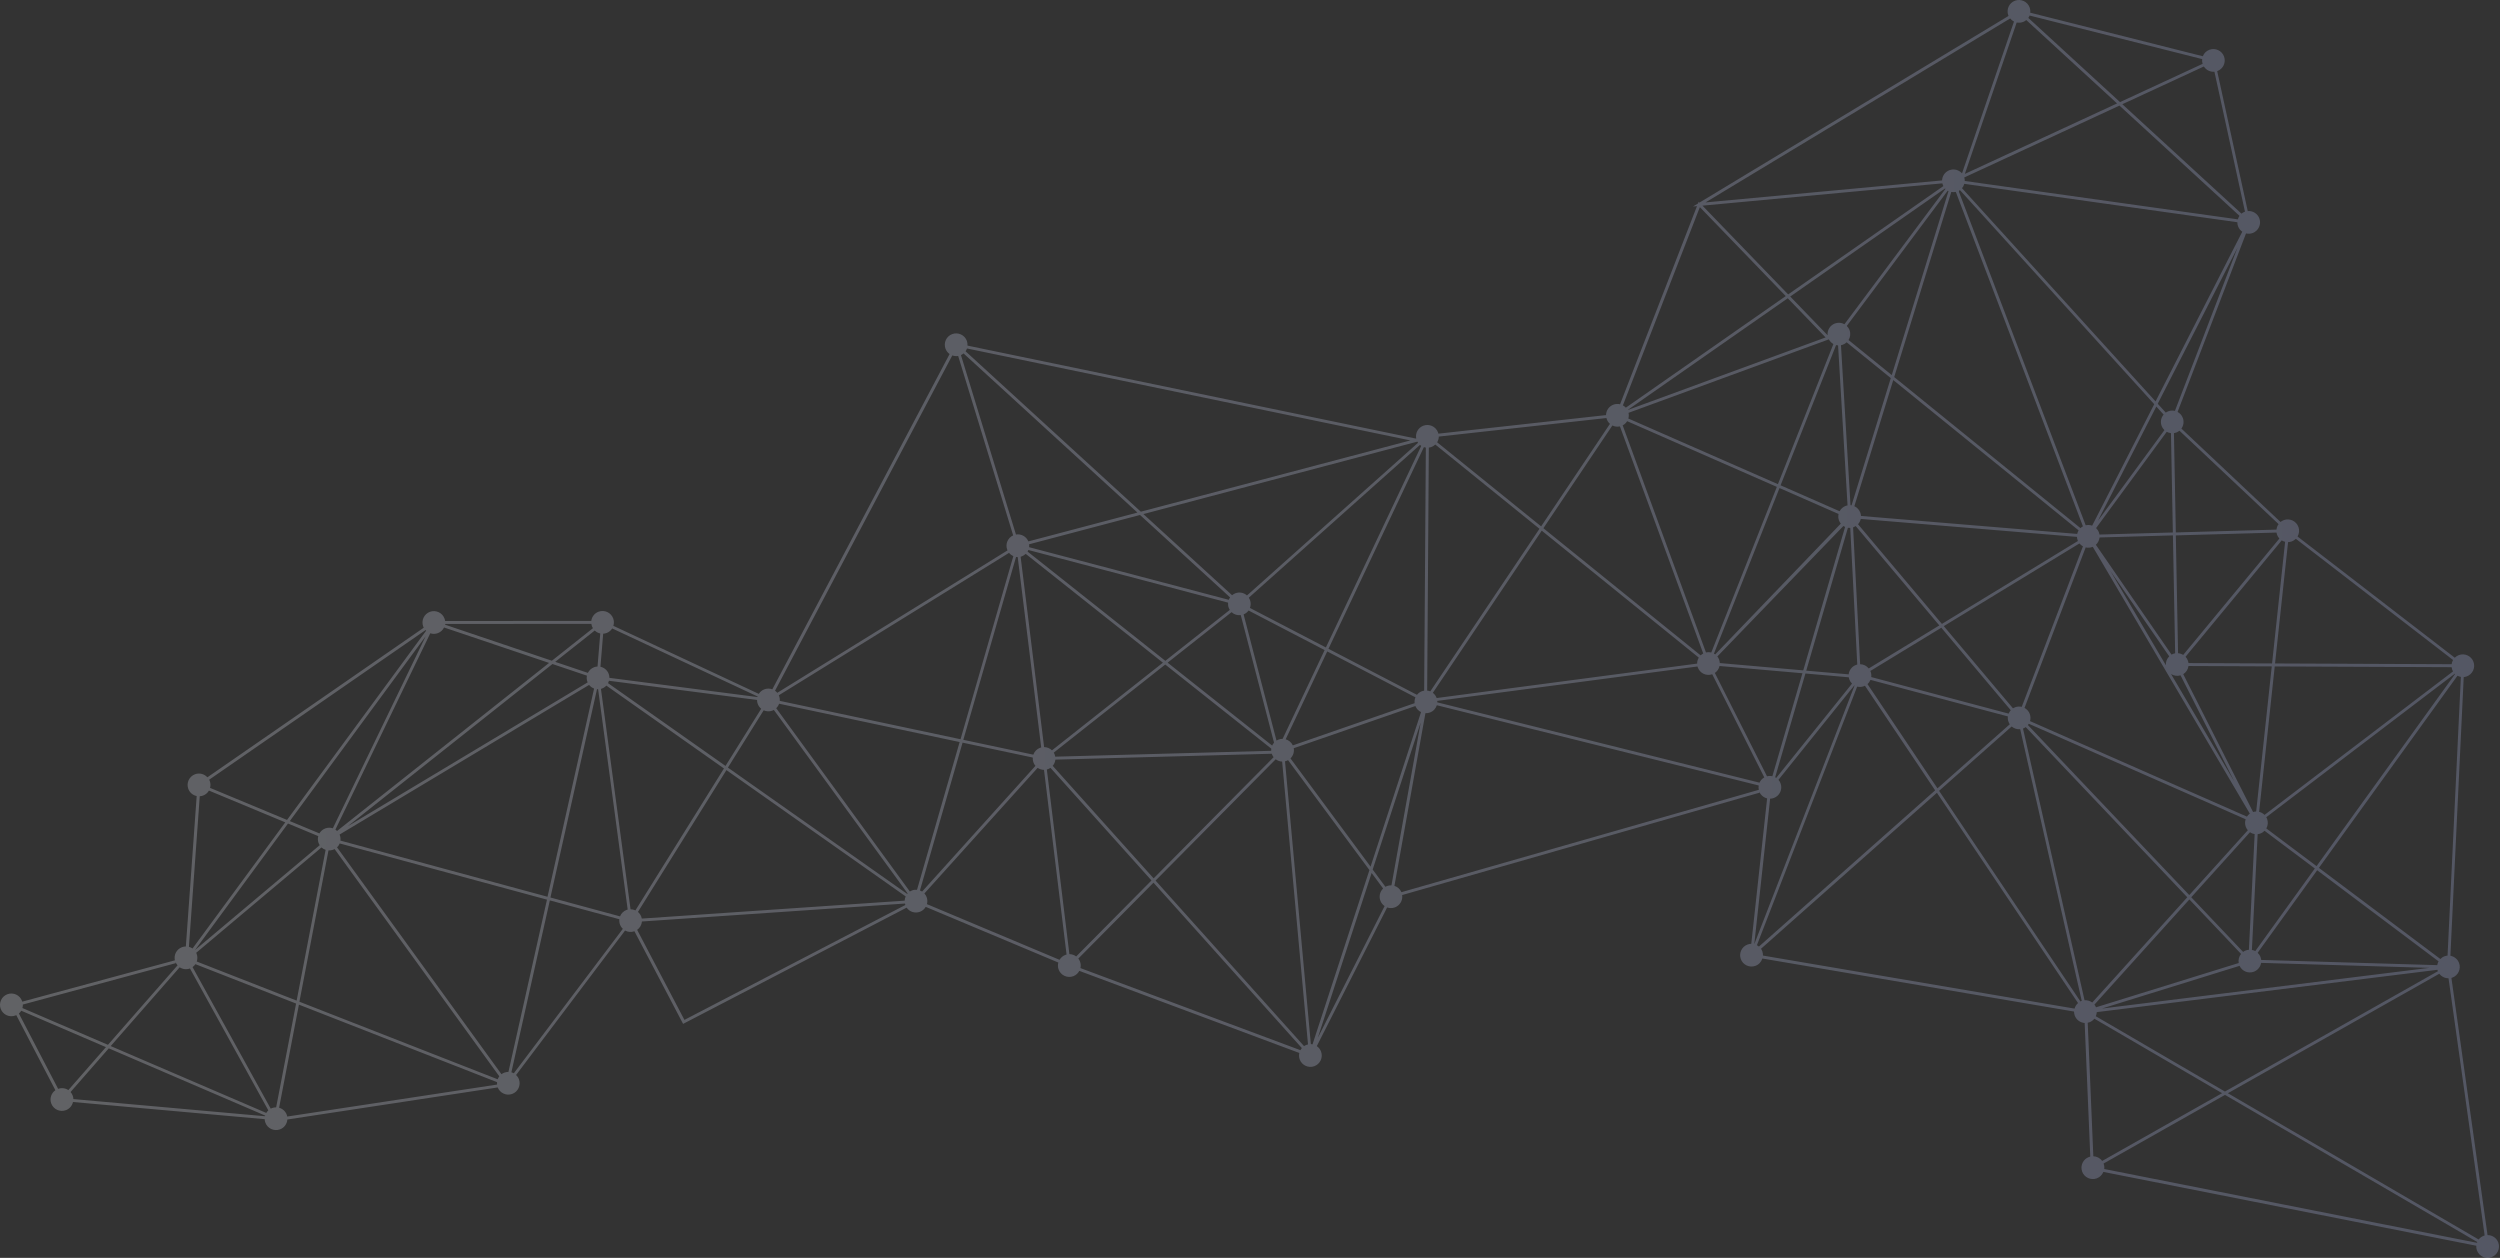 <svg width="1908" height="960" viewBox="0 0 1908 960" fill="none" xmlns="http://www.w3.org/2000/svg">
<rect x="0" y="0" width="1908" height="960" fill="#333333" stroke="none"/>
<path opacity="0.25" d="M1906.71 948.311C1905.41 944.769 1902.05 942.594 1898.49 942.642L1870.92 746.331C1871.14 746.267 1871.39 746.203 1871.61 746.124C1876.1 744.472 1878.4 739.503 1876.77 734.993C1875.67 731.992 1873.08 729.974 1870.14 729.45L1880.31 516.736C1881.07 516.673 1881.83 516.513 1882.6 516.244C1887.09 514.592 1889.4 509.622 1887.75 505.113C1886.11 500.619 1881.14 498.317 1876.63 499.952C1875.4 500.397 1874.36 501.096 1873.48 501.969L1753.48 409.457C1754.73 407.298 1755.05 404.63 1754.12 402.106C1752.48 397.612 1747.51 395.31 1743 396.945C1742.06 397.294 1741.22 397.787 1740.49 398.374L1664.83 327.093C1666.47 324.838 1666.98 321.837 1665.95 319.026C1665.19 316.963 1663.73 315.359 1661.93 314.39L1714.17 178.133C1715.78 178.529 1717.53 178.466 1719.19 177.847C1723.69 176.196 1725.99 171.225 1724.35 166.716C1722.97 162.968 1719.27 160.745 1715.48 161.079L1692.16 54.277C1692.16 54.277 1692.21 54.277 1692.23 54.261C1696.72 52.609 1699.03 47.639 1697.39 43.13C1695.74 38.636 1690.77 36.333 1686.26 37.969C1683.84 38.858 1682.06 40.7 1681.19 42.923L1549.46 9.688C1549.63 8.371 1549.48 7.005 1549.01 5.687C1547.36 1.193 1542.39 -1.109 1537.88 0.526C1533.38 2.178 1531.08 7.148 1532.71 11.658C1532.78 11.832 1532.86 11.991 1532.93 12.15L1297.01 154.632L1296.42 154.012L1295.93 155.283L1292.09 157.601L1295.14 157.315L1236.43 308.546C1234.81 308.15 1233.06 308.214 1231.38 308.833C1227.92 310.103 1225.78 313.343 1225.71 316.804L1097.78 330.968C1097.71 330.651 1097.61 330.349 1097.5 330.031C1095.85 325.537 1090.88 323.235 1086.37 324.871C1082.27 326.379 1080 330.634 1080.87 334.779L738.378 263.768C738.474 262.577 738.315 261.339 737.886 260.132C736.235 255.638 731.265 253.336 726.755 254.971C722.244 256.607 719.958 261.593 721.594 266.102C722.229 267.817 723.341 269.215 724.738 270.199L589.443 526.089C587.569 525.39 585.457 525.327 583.424 526.073C581.567 526.756 580.09 528.01 579.105 529.566L468.105 477.626C468.677 475.848 468.678 473.894 467.994 472.005C466.343 467.511 461.373 465.208 456.863 466.844C453.719 467.987 451.654 470.766 451.257 473.879L339.702 473.959C339.622 473.338 339.48 472.704 339.258 472.1C337.606 467.606 332.635 465.305 328.126 466.939C323.631 468.591 321.329 473.561 322.965 478.071C323.092 478.42 323.234 478.737 323.409 479.055L158.276 593.241C155.973 590.7 152.273 589.652 148.859 590.907C144.365 592.558 142.062 597.528 143.698 602.038C144.777 604.959 147.255 606.96 150.113 607.532L141.84 722.353C140.872 722.353 139.887 722.527 138.934 722.877C134.79 724.401 132.519 728.736 133.471 732.928L16.978 764.464C16.93 764.29 16.883 764.115 16.819 763.94C15.167 759.446 10.197 757.143 5.687 758.779C1.193 760.431 -1.109 765.401 0.526 769.911C2.178 774.404 7.148 776.706 11.658 775.072C11.928 774.975 12.182 774.865 12.42 774.738L42.274 832.061C39.114 834.252 37.701 838.364 39.098 842.144C40.75 846.638 45.72 848.94 50.23 847.305C53.104 846.257 55.089 843.827 55.709 841.048L201.993 854.148C202.025 855.021 202.199 855.911 202.516 856.785C204.168 861.278 209.138 863.58 213.648 861.946C216.967 860.738 219.079 857.705 219.301 854.402L243.82 850.671L379.861 829.933C381.593 834.283 386.467 836.507 390.898 834.887C395.392 833.236 397.694 828.266 396.059 823.756C395.583 822.454 394.82 821.343 393.867 820.437L477.061 710.19C479.174 711.349 481.762 711.618 484.191 710.73C484.191 710.73 484.191 710.73 484.208 710.73L521.334 781.423L691.93 692.707C694.122 695.867 698.234 697.28 702.014 695.899C703.984 695.168 705.539 693.803 706.524 692.12L807.725 734.611C807.266 736.295 807.297 738.137 807.932 739.9C809.584 744.393 814.554 746.695 819.064 745.06C821.16 744.298 822.764 742.789 823.732 740.963L991.645 803.621C991.28 805.21 991.347 806.924 991.943 808.56C993.597 813.054 998.569 815.356 1003.08 813.721C1007.57 812.07 1009.88 807.099 1008.24 802.59C1007.59 800.827 1006.42 799.398 1004.98 798.413L1058.66 692.564C1060.5 693.215 1062.56 693.247 1064.53 692.532C1068.47 691.087 1070.72 687.086 1070.12 683.1L1342.87 604.976L1342.58 603.896C1343.6 606.722 1345.95 608.676 1348.67 609.342L1336.57 720.32C1335.63 720.337 1334.69 720.495 1333.76 720.845C1329.27 722.496 1326.96 727.466 1328.59 731.976C1330.25 736.469 1335.22 738.772 1339.73 737.136C1342.38 736.168 1344.26 734.04 1345.02 731.531L1582.91 772.023C1582.91 773.039 1583.07 774.071 1583.44 775.072C1584.66 778.405 1587.71 780.518 1591.02 780.74L1595.31 882.731C1594.97 882.81 1594.61 882.906 1594.26 883.033C1589.77 884.684 1587.47 889.654 1589.1 894.164C1590.74 898.673 1595.73 900.96 1600.24 899.324C1602.63 898.451 1604.41 896.609 1605.28 894.402L1889.9 950.756C1889.82 951.931 1889.98 953.138 1890.4 954.313C1892.06 958.807 1897.03 961.109 1901.54 959.474C1906.03 957.823 1908.34 952.852 1906.7 948.343L1906.71 948.311ZM1896.28 942.943C1896.06 943.007 1895.82 943.071 1895.6 943.15C1894.01 943.738 1892.69 944.738 1891.72 945.993L1700.31 834.348L1861.69 743.155C1863.35 745.361 1865.97 746.648 1868.71 746.616L1896.28 942.928V942.943ZM1599.5 775.579C1599.94 774.595 1600.21 773.547 1600.25 772.451L1860.23 740.154C1860.3 740.423 1860.39 740.693 1860.49 740.963C1860.52 741.058 1860.57 741.138 1860.6 741.233L1698.07 833.061L1599.5 775.579ZM1340.88 721.352L1417.39 524.025C1419.02 524.421 1420.76 524.358 1422.44 523.738C1422.75 523.628 1423.03 523.501 1423.32 523.358L1476.9 603.197L1342.41 722.417C1341.93 722.003 1341.41 721.654 1340.87 721.352H1340.88ZM84.498 798.35L137.14 738.216C139.363 739.708 142.237 740.154 144.937 739.153C144.937 739.153 144.969 739.153 144.984 739.137L204.787 847.432C204.168 848.003 203.644 848.654 203.215 849.385L84.498 798.365V798.35ZM419.069 505.938L257.27 634.177C256.873 633.796 256.444 633.447 255.968 633.145L328.396 483.311C330.19 483.915 332.191 483.93 334.112 483.232C336.304 482.421 337.955 480.834 338.908 478.896L419.052 505.938H419.069ZM1543.86 16.818C1544.83 16.469 1545.71 15.945 1546.46 15.31L1615.74 78.937L1499.58 132.719L1539.15 17.152C1540.67 17.469 1542.29 17.374 1543.86 16.802V16.818ZM1590.93 763.416L1543.95 556.053C1544.72 555.767 1545.42 555.385 1546.05 554.909L1669.33 684.8L1596.8 765.131C1595.14 763.876 1593.04 763.242 1590.92 763.4L1590.93 763.416ZM1058.58 676.224C1058.15 676.383 1057.73 676.573 1057.36 676.796L1047.62 663.648L1084.29 551.336L1061.97 675.7C1060.85 675.653 1059.69 675.812 1058.58 676.224ZM1000.44 796.873L980.722 581.03C981.087 580.95 981.453 580.855 981.818 580.713C982.241 580.554 982.655 580.363 983.039 580.141L1045.15 664.045L1001.73 797.016C1001.32 796.937 1000.89 796.888 1000.45 796.873H1000.44ZM816.158 728.212L798.944 587.271C799.23 587.191 799.5 587.112 799.786 587.017C800.485 586.762 801.12 586.413 801.708 586.016L878.804 671.969L821.35 729.975C819.873 728.848 818.047 728.212 816.158 728.197V728.212ZM555.539 585.857L582.837 542.111C584.838 543.032 587.188 543.191 589.426 542.365C589.84 542.206 590.221 542.031 590.602 541.824L692.693 681.862C692.581 681.989 692.471 682.116 692.359 682.243L555.555 585.842L555.539 585.857ZM481.222 693.93L466.375 583.3L458.641 525.739C458.879 525.676 459.133 525.596 459.372 525.517C460.722 525.025 461.865 524.231 462.77 523.246L552.523 586.493L484.954 694.803C483.794 694.247 482.524 693.961 481.222 693.961V693.93ZM379.814 823.708L228.512 764.512L250.696 649.04C251.855 649.104 253.046 648.96 254.206 648.531C254.602 648.389 254.984 648.198 255.364 648.007L381.068 821.453C380.545 822.136 380.116 822.899 379.814 823.708ZM207.678 845.653C207.312 845.796 206.947 845.955 206.613 846.13L146.953 738.089C147.827 737.47 148.557 736.707 149.145 735.85L225.972 765.909L210.759 845.129C209.742 845.129 208.694 845.272 207.693 845.653H207.678ZM248.505 648.611L226.399 763.67L150.145 733.833C150.78 732.007 150.812 729.975 150.098 728.022C149.986 727.736 149.876 727.45 149.732 727.18L245.36 646.769C246.265 647.595 247.345 648.23 248.505 648.611ZM259.366 637.4C259.303 637.242 259.239 637.083 259.16 636.924L325.362 597.227L449.59 522.722C450.591 523.992 451.924 524.945 453.417 525.486L417.877 684.402L259.795 641.545C259.986 640.179 259.859 638.766 259.35 637.385L259.366 637.4ZM464.056 521.388C464.358 520.817 464.596 520.198 464.771 519.562L577.771 534.218C577.771 535.203 577.93 536.219 578.295 537.204C578.851 538.713 579.788 539.967 580.947 540.92L553.713 584.555L464.056 521.388ZM1084.69 340.305L1011.91 494.141L953.946 463.986C954.661 462.097 954.74 459.952 953.994 457.904C953.756 457.27 953.454 456.682 953.105 456.142L1083.7 339.574C1084.01 339.844 1084.35 340.083 1084.69 340.305ZM1087.16 491.584L1086.93 527.089C1086.37 527.168 1085.81 527.312 1085.25 527.518C1083.69 528.09 1082.4 529.074 1081.43 530.297L1013.9 495.172L1086.71 341.258C1087.2 341.416 1087.69 341.528 1088.2 341.607L1087.18 491.584H1087.16ZM1708.07 172.686C1708.73 174.448 1709.87 175.862 1711.31 176.847L1645.13 306.371L1497.4 143.628C1498.22 142.659 1498.81 141.531 1499.15 140.309L1707.55 169.606C1707.55 170.622 1707.7 171.669 1708.07 172.686ZM1737.83 408.076C1738.25 409.203 1738.86 410.188 1739.63 411.014L1666.22 499.841C1665.04 499.095 1663.69 498.65 1662.29 498.539L1660.58 408.616L1737.42 406.456C1737.5 406.997 1737.64 407.552 1737.85 408.092L1737.83 408.076ZM1714.07 725.354C1713.3 725.64 1712.6 726.037 1711.95 726.498L1672.36 684.783L1717.16 635.162C1718.24 635.892 1719.46 636.384 1720.75 636.591L1716.36 724.877C1715.6 724.942 1714.82 725.1 1714.06 725.37L1714.07 725.354ZM1419.64 506.923L1414.27 402.471C1414.38 402.439 1414.49 402.407 1414.61 402.36C1415.2 402.138 1415.78 401.851 1416.3 401.519L1480.09 477.324L1426.22 510.162C1424.63 508.161 1422.19 506.971 1419.64 506.923ZM696.059 679.575C695.455 679.798 694.9 680.083 694.392 680.4L592.397 540.491C593.397 539.539 594.159 538.363 594.603 537.077L732.392 566.326L699.871 679.098C698.616 678.971 697.314 679.115 696.059 679.575ZM775.458 425.051C775.871 425.114 776.284 425.146 776.713 425.146L787.32 511.115L794.64 570.455C794.371 570.518 794.084 570.613 793.815 570.709C791.29 571.63 789.448 573.615 788.623 575.965L735.202 564.627L775.458 425.035V425.051ZM1010.95 496.141L978.905 563.897C977.895 563.897 976.857 564.039 975.847 564.421C975.27 564.627 974.732 564.897 974.222 565.214L949.118 468.908C950.691 468.274 951.977 467.226 952.898 465.939L1010.95 496.141ZM946.959 469.464L972.337 566.803C971.751 567.469 971.27 568.232 970.905 569.026L891.126 505.748L939.924 467.194C941.783 468.94 944.355 469.798 946.959 469.464ZM970.241 571.344C970.164 571.884 970.126 572.456 970.164 573.012L805.36 577.489C805.28 576.933 805.138 576.393 804.931 575.854C804.74 575.33 804.502 574.853 804.232 574.392L889.315 507.177L970.222 571.344H970.241ZM802.851 572.646C801.247 571.089 799.103 570.201 796.864 570.185L789.401 509.702L778.936 424.876C779.205 424.812 779.492 424.717 779.761 424.622C780.936 424.193 781.969 423.527 782.81 422.701L887.537 505.764L802.866 572.662L802.851 572.646ZM986.674 568.883C985.578 566.548 983.559 564.897 981.212 564.23L1012.94 497.173L1080.28 532.202C1079.69 533.584 1079.45 535.124 1079.64 536.664L986.674 568.883ZM1656.88 330.586L1658.32 406.393L1602.31 407.965C1602.24 407.425 1602.09 406.87 1601.89 406.329C1601.41 405.044 1600.67 403.932 1599.73 403.043L1653.64 329.555C1654.64 330.095 1655.74 330.444 1656.86 330.571L1656.88 330.586ZM1658.64 498.983C1658.18 499.158 1657.74 499.365 1657.32 499.602L1599.55 415.762C1601.16 414.317 1602.16 412.332 1602.38 410.188L1658.37 408.616L1660.08 498.586C1659.61 498.681 1659.12 498.793 1658.64 498.968V498.983ZM1655.54 500.952C1653.76 502.715 1652.79 505.192 1652.99 507.732L1610.59 435.689L1655.56 500.936L1655.54 500.952ZM1412.3 385.576L1405.03 263.467C1405.49 263.371 1405.93 263.26 1406.39 263.101C1407.54 262.672 1408.55 262.037 1409.38 261.244L1443.06 288.555L1413.11 385.671C1412.84 385.623 1412.57 385.591 1412.3 385.576ZM1419.78 391.229C1418.95 388.958 1417.27 387.259 1415.24 386.322L1444.93 290.063L1586.41 404.773C1585.9 405.615 1585.51 406.536 1585.31 407.489L1420.3 393.785C1420.25 392.928 1420.1 392.054 1419.78 391.197V391.229ZM1587.8 403.058L1445.65 287.777L1489.22 146.502C1490.33 146.708 1491.51 146.708 1492.67 146.455L1589.7 401.709C1588.99 402.074 1588.36 402.535 1587.82 403.058H1587.8ZM1486.5 145.502C1486.69 145.612 1486.91 145.724 1487.11 145.819L1443.79 286.269L1410.81 259.513C1412.15 257.321 1412.52 254.574 1411.57 251.986C1411.11 250.715 1410.37 249.636 1409.45 248.762L1431.01 219.895L1486.52 145.502H1486.5ZM1402.82 263.609L1410.05 385.703C1409.59 385.798 1409.13 385.91 1408.68 386.068C1406.59 386.846 1404.96 388.338 1403.99 390.181L1358.93 370.396L1401.3 263.371C1401.79 263.498 1402.3 263.577 1402.82 263.609ZM1403.21 392.277C1402.85 393.865 1402.91 395.564 1403.52 397.199C1403.86 398.104 1404.33 398.93 1404.9 399.644L1309.04 499.444C1308.73 499.222 1308.41 499.015 1308.08 498.841L1358.11 372.476L1403.2 392.277H1403.21ZM1312.04 503.429C1311.7 502.525 1311.24 501.715 1310.67 501.016L1406.88 401.455C1407.3 401.724 1407.72 401.963 1408.17 402.153L1376.24 511.623L1312.55 506.05C1312.51 505.177 1312.33 504.287 1312.02 503.429H1312.04ZM1418.05 400.073C1419.1 398.93 1419.81 397.548 1420.13 396.04L1585.14 409.744C1585.19 410.6 1585.34 411.475 1585.66 412.331C1585.73 412.523 1585.8 412.681 1585.88 412.872L1482.06 476.165L1418.05 400.105V400.073ZM1587.04 414.761C1587.77 415.682 1588.68 416.413 1589.7 416.968L1543 539.474C1541.4 539.094 1539.67 539.157 1538 539.761C1537.4 539.983 1536.83 540.269 1536.3 540.602L1483.5 477.864L1587.02 414.761H1587.04ZM1548.41 552.384L1713.89 625.253C1713.29 627.047 1713.27 629.048 1713.97 630.97C1714.33 631.986 1714.89 632.875 1715.54 633.637L1670.85 683.132L1547.69 553.352C1547.95 553.035 1548.19 552.718 1548.39 552.369L1548.41 552.384ZM1714.87 623.252L1549.31 550.352C1549.82 548.637 1549.8 546.748 1549.14 544.922C1548.37 542.841 1546.9 541.253 1545.1 540.285L1591.79 417.779C1593.39 418.159 1595.12 418.096 1596.79 417.492C1596.94 417.445 1597.06 417.381 1597.21 417.318L1717.06 620.965C1716.19 621.601 1715.44 622.379 1714.87 623.252ZM1656.93 514.386C1659.01 515.752 1661.66 516.196 1664.2 515.418L1705.37 596.702L1656.93 514.386ZM1737.42 404.201L1660.59 406.361L1659.15 330.586C1659.72 330.507 1660.29 330.364 1660.85 330.142C1661.78 329.793 1662.63 329.301 1663.36 328.713L1739.01 399.994C1738.12 401.232 1737.56 402.677 1737.42 404.201ZM1649.74 324.981C1650.21 326.268 1650.96 327.379 1651.89 328.268L1601.11 397.501L1645.7 310.262L1651.27 316.407C1649.32 318.709 1648.62 321.964 1649.74 324.998V324.981ZM1596.73 401.185C1595.19 400.629 1593.48 400.518 1591.8 400.915L1495 146.231L1495.27 145.454C1495.46 145.343 1495.64 145.216 1495.83 145.105L1644.11 308.483L1596.74 401.185H1596.73ZM1395.77 258.989C1396.58 260.529 1397.8 261.751 1399.25 262.561L1356.91 369.522L1242.74 319.408C1243.15 318.026 1243.21 316.534 1242.88 315.073L1395.77 259.004V258.989ZM1241.84 321.441L1356.09 371.586L1306.04 498.015C1304.75 497.681 1303.36 497.666 1302 497.967L1238.43 324.632C1239.88 323.886 1241.05 322.758 1241.84 321.425V321.441ZM937.764 463.875C937.971 464.447 938.241 464.986 938.559 465.495L889.379 504.351L784.255 420.97C784.478 420.589 784.684 420.192 784.843 419.763L937.288 459.937C937.145 461.224 937.288 462.573 937.764 463.875ZM773.377 424.432L733.075 564.183L595.127 534.901C595.223 533.694 595.08 532.441 594.635 531.217C594.556 531.012 594.476 530.82 594.381 530.63L770.106 421.938C770.995 423.018 772.107 423.859 773.377 424.415V424.432ZM702.109 679.591L734.631 566.786L788.209 578.156C788.114 579.363 788.257 580.618 788.702 581.84C789.067 582.841 789.606 583.729 790.257 584.492L703.777 680.432C703.253 680.099 702.681 679.813 702.093 679.591H702.109ZM803.422 584.508C804.565 583.173 805.28 581.506 805.471 579.743L915.089 576.759L970.635 575.25C970.664 575.345 970.703 575.457 970.731 575.552C971.049 576.41 971.491 577.203 972.03 577.886L880.439 670.366L803.439 584.508H803.422ZM984.876 578.807C986.924 576.822 987.914 573.916 987.386 571.026L1080.22 538.84C1081.06 540.951 1082.64 542.555 1084.54 543.46L1046.02 661.425L984.866 578.792L984.876 578.807ZM1096.91 534.917L1242.69 515.64L1295.52 508.654C1295.58 508.907 1295.66 509.162 1295.76 509.4C1297.39 513.862 1302.3 516.164 1306.78 514.592L1346.51 593.321C1344.85 594.242 1343.59 595.671 1342.85 597.322L1096.93 536.029C1096.95 535.664 1096.93 535.283 1096.9 534.901L1096.91 534.917ZM1348.59 592.495L1308.77 513.592C1310.62 512.337 1311.89 510.416 1312.35 508.288L1375.61 513.814L1352.67 592.431C1351.35 592.129 1349.95 592.129 1348.59 592.495ZM1410.33 402.804C1410.91 402.899 1411.51 402.931 1412.11 402.899L1417.47 507.177C1417.15 507.256 1416.86 507.352 1416.54 507.463C1413.33 508.638 1411.25 511.496 1410.91 514.672L1378.52 511.845L1410.33 402.804ZM1427.65 512.607C1427.59 512.417 1427.51 512.258 1427.43 512.083L1481.6 479.071L1534.62 542.063C1533.93 542.825 1533.38 543.698 1533 544.635L1428.14 516.736C1428.31 515.386 1428.18 513.989 1427.68 512.624L1427.65 512.607ZM1670.92 686.435L1710.39 728.038C1708.83 729.943 1708.14 732.468 1708.58 734.977L1599.65 768.783C1599.35 768.021 1598.94 767.338 1598.46 766.719L1670.92 686.45V686.435ZM1709.24 737.104C1711.09 741.185 1715.8 743.202 1720.09 741.63C1723.14 740.519 1725.19 737.851 1725.67 734.866L1854.09 738.66L1604.18 769.72L1709.24 737.121V737.104ZM1860.1 736.597L1725.72 732.627C1725.64 731.912 1725.5 731.198 1725.24 730.499C1724.77 729.181 1723.99 728.07 1723.04 727.164L1768.47 664.172L1861.11 733.691C1860.6 734.579 1860.25 735.564 1860.1 736.58V736.597ZM1721.23 725.878C1720.41 725.449 1719.55 725.132 1718.65 724.973L1723.04 636.623C1723.72 636.543 1724.42 636.4 1725.1 636.146C1726.35 635.685 1727.43 634.955 1728.31 634.05L1766.67 662.838L1721.23 725.878ZM1729.65 632.272C1730.86 630.128 1731.16 627.508 1730.26 625.015C1730.08 624.539 1729.88 624.11 1729.62 623.681L1873.49 514.18C1873.49 514.18 1873.65 514.323 1873.72 514.402L1767.99 661.028L1729.65 632.272ZM1871.51 511.083C1871.68 511.559 1871.89 511.988 1872.14 512.417L1728.29 621.935C1727.15 620.791 1725.72 619.981 1724.16 619.6L1736.07 508.622L1871.08 509.194C1871.16 509.829 1871.31 510.464 1871.54 511.099L1871.51 511.083ZM1721.92 619.346C1721.13 619.362 1720.33 619.489 1719.55 619.743L1666.24 514.529C1668.47 513.148 1669.92 510.845 1670.25 508.304L1733.81 508.575L1721.92 619.33V619.346ZM1670.25 506.081C1670.17 505.446 1670.03 504.811 1669.78 504.176C1669.38 503.049 1668.76 502.064 1668 501.238L1741.41 412.411C1742.2 412.919 1743.07 413.284 1744 413.506L1734.04 506.335L1670.25 506.065V506.081ZM1654.88 313.882C1654.16 314.136 1653.52 314.501 1652.93 314.914L1646.78 308.15L1707.71 188.914L1659.9 313.597C1658.29 313.199 1656.54 313.263 1654.88 313.882ZM1707.92 167.415L1499.51 138.118C1499.51 137.228 1499.39 136.324 1499.12 135.434L1617.56 80.588L1709.19 164.731C1708.61 165.541 1708.19 166.462 1707.92 167.415ZM1484.76 144.168L1407.69 247.444C1405.57 246.254 1402.94 245.952 1400.47 246.857C1396.67 248.254 1394.43 252.034 1394.83 255.876L1366.3 226.309L1484.45 143.834C1484.55 143.945 1484.67 144.04 1484.76 144.152V144.168ZM1393.31 257.528L1242.11 312.977L1364.42 227.627L1393.31 257.543V257.528ZM1236.33 325.427L1299.9 498.761C1299.17 499.142 1298.51 499.619 1297.93 500.175L1177.92 403.138L1230.57 324.728C1232.31 325.601 1234.35 325.871 1236.33 325.427ZM1296.54 501.905C1295.71 503.255 1295.25 504.843 1295.25 506.462L1186.14 520.881L1154.09 525.12L1096.46 532.742C1096.46 532.742 1096.46 532.694 1096.44 532.679C1095.85 531.075 1094.81 529.74 1093.54 528.772L1176.66 404.996L1296.52 501.905H1296.54ZM1091.61 527.661C1090.85 527.343 1090.03 527.137 1089.21 527.041L1089.45 493.14L1090.48 341.607C1091.13 341.528 1091.76 341.385 1092.4 341.146C1093.56 340.717 1094.56 340.083 1095.41 339.273L1174.93 403.567L1091.61 527.645V527.661ZM1082.27 337.907L951.707 454.459C949.389 452.378 946.039 451.617 942.926 452.76C941.941 453.124 941.084 453.649 940.321 454.284L872.626 392.34L1081.74 337.05C1081.91 337.351 1082.08 337.637 1082.27 337.923V337.907ZM938.813 455.92C938.416 456.491 938.083 457.11 937.829 457.777L785.415 417.62C785.51 416.889 785.51 416.143 785.415 415.397L870.053 393.023L938.797 455.935L938.813 455.92ZM784.843 413.221C783.287 409.41 779.317 407.282 775.378 407.949L733.393 271.009C734.123 270.675 734.79 270.247 735.394 269.739L868.1 391.197L784.843 413.205V413.221ZM731.265 271.66L773.25 408.6C769.154 410.458 767.121 415.174 768.694 419.478C768.772 419.683 768.852 419.875 768.947 420.065L593.222 528.757C592.714 528.138 592.143 527.597 591.507 527.153L726.802 271.247C728.199 271.771 729.74 271.93 731.28 271.675L731.265 271.66ZM578.105 531.995L465.104 517.339C465.104 516.355 464.946 515.338 464.58 514.355C463.516 511.464 461.071 509.48 458.26 508.876L460.34 483.644C461.198 483.596 462.071 483.438 462.913 483.12C464.771 482.438 466.248 481.183 467.232 479.627L578.232 531.567C578.184 531.71 578.137 531.837 578.105 531.98V531.995ZM458.117 483.454L456.037 508.685C455.179 508.733 454.306 508.892 453.465 509.209C451.273 510.019 449.621 511.607 448.669 513.544L423.722 505.128L453.909 481.214C455.084 482.358 456.545 483.136 458.133 483.469L458.117 483.454ZM447.954 515.657C447.652 517.165 447.732 518.785 448.303 520.325C448.367 520.484 448.43 520.642 448.51 520.801L265.4 630.604L421.626 506.78L447.939 515.657H447.954ZM254.014 632.16C252.22 631.557 250.219 631.541 248.298 632.24C246.313 632.971 244.757 634.351 243.772 636.05L221.175 626.65L324.918 485.518L254.014 632.176V632.16ZM242.915 638.115C242.455 639.799 242.486 641.625 243.137 643.371C243.359 643.975 243.645 644.546 243.979 645.07L148.796 725.116L219.81 628.508L242.915 638.131V638.115ZM219.222 852.148C219.127 851.703 219.016 851.242 218.857 850.798C217.857 848.066 215.617 846.145 213.014 845.431L228.13 766.735L379.354 825.9C379.29 826.503 379.306 827.123 379.37 827.742L341.735 833.474L219.206 852.148H219.222ZM384.991 818.596C384.149 818.898 383.387 819.325 382.72 819.849L257.222 646.705C258.112 645.864 258.811 644.848 259.271 643.721L417.449 686.609L388.039 818.087C387.023 818.087 385.991 818.247 384.991 818.611V818.596ZM455.656 525.978C455.925 526.01 456.196 526.01 456.481 526.01L464.294 584.221L479.047 694.183C478.792 694.247 478.523 694.327 478.268 694.422C475.855 695.311 474.077 697.153 473.203 699.376L420.085 684.974L455.64 525.962L455.656 525.978ZM489.4 699.599C488.861 698.137 487.971 696.915 486.875 695.978L554.412 587.747L691.216 684.132C690.755 685.149 690.485 686.244 690.438 687.372L489.797 701.059C489.702 700.567 489.591 700.075 489.416 699.599H489.4ZM707.238 684.751C706.841 683.656 706.238 682.703 705.492 681.894L791.926 586.016C793.338 587 795.037 587.541 796.784 587.556L813.998 728.499C813.713 728.577 813.443 728.657 813.156 728.752C811.188 729.482 809.631 730.849 808.646 732.531L707.445 690.039C707.906 688.356 707.874 686.514 707.238 684.751ZM824.288 733.897C823.971 733.04 823.525 732.246 822.986 731.563L880.344 673.652L993.578 799.906C993.155 800.398 992.799 800.938 992.501 801.51L824.59 738.852C824.955 737.263 824.892 735.549 824.288 733.913V733.897ZM881.931 672.048L973.626 579.474C975.039 580.554 976.751 581.173 978.539 581.252L998.271 797.095C997.905 797.175 997.54 797.27 997.174 797.412C996.472 797.667 995.838 798.016 995.251 798.413L881.916 672.065L881.931 672.048ZM1046.83 666.253L1055.61 678.114C1053.21 680.432 1052.26 684.021 1053.48 687.34C1054.13 689.103 1055.29 690.531 1056.73 691.516L1005.73 792.093L1046.83 666.253ZM1064.23 676.097L1087.88 544.318C1089 544.366 1090.17 544.207 1091.29 543.794C1093.93 542.825 1095.8 540.729 1096.58 538.236L1342.24 599.466C1342.07 600.546 1342.08 601.673 1342.34 602.784L1069.57 680.909C1068.53 678.527 1066.55 676.828 1064.23 676.082V676.097ZM1354.8 593.209L1377.9 514.021L1410.98 516.91C1411.06 517.466 1411.2 518.022 1411.41 518.578C1411.87 519.816 1412.57 520.881 1413.46 521.738L1355.62 593.686C1355.35 593.511 1355.09 593.352 1354.82 593.209H1354.8ZM1425.26 522.103C1426.27 521.214 1427.05 520.103 1427.56 518.88L1532.43 546.779C1532.25 548.128 1532.38 549.526 1532.89 550.892C1533.15 551.575 1533.47 552.194 1533.86 552.765L1478.67 601.673L1425.26 522.087V522.103ZM1535.32 554.449C1537.08 555.989 1539.44 556.751 1541.81 556.529L1588.78 763.861C1588.78 763.861 1588.69 763.893 1588.65 763.908C1588.34 764.019 1588.05 764.146 1587.77 764.29L1479.9 603.562L1535.3 554.449H1535.32ZM1867.98 729.324C1867.22 729.387 1866.46 729.546 1865.7 729.816C1864.44 730.276 1863.37 731.007 1862.49 731.912L1769.8 662.363L1875.56 515.704C1876.37 516.132 1877.24 516.45 1878.14 516.609L1867.98 729.324ZM1872.17 503.715C1871.61 504.7 1871.22 505.796 1871.08 506.923L1736.31 506.352L1746.25 413.745C1747.19 413.729 1748.12 413.554 1749.05 413.221C1750.27 412.776 1751.32 412.077 1752.19 411.204L1872.19 503.715H1872.17ZM1713.36 161.539C1713.36 161.539 1713.31 161.539 1713.3 161.555C1712.33 161.904 1711.46 162.428 1710.71 163.064L1619.76 79.54L1681.99 50.736C1683.72 53.483 1686.84 55.023 1690.05 54.737L1713.36 161.539ZM1680.7 45.099C1680.55 46.289 1680.67 47.512 1681.04 48.719L1617.99 77.921L1548.02 13.674C1548.42 13.118 1548.73 12.499 1548.99 11.864L1680.72 45.099H1680.7ZM1534.15 14.071C1534.95 15.071 1535.95 15.881 1537.08 16.437L1497.4 132.322C1495.11 129.686 1491.35 128.591 1487.87 129.861C1484.47 131.115 1482.31 134.274 1482.2 137.689L1301.65 154.489L1534.15 14.071ZM1482.41 139.912C1482.49 140.277 1482.58 140.627 1482.72 140.992C1482.86 141.341 1483.01 141.675 1483.18 142.008L1364.72 224.69L1299.32 156.95L1482.41 139.927V139.912ZM1362.86 225.976L1240.84 311.135C1240.2 310.42 1239.42 309.817 1238.59 309.372L1297.33 158.078L1362.88 225.976H1362.86ZM1226.02 319.026C1226.09 319.345 1226.19 319.646 1226.3 319.964C1226.82 321.376 1227.67 322.568 1228.72 323.489L1176.19 401.724L1096.82 337.558C1097.61 336.256 1098.07 334.747 1098.1 333.191L1226.03 319.043L1226.02 319.026ZM1076.43 336.129L870.689 390.53L736.918 268.103C737.378 267.436 737.759 266.722 738.013 265.959L1076.43 336.129ZM451.352 476.117C451.432 476.736 451.574 477.372 451.796 477.976C451.988 478.5 452.225 478.991 452.512 479.452L421.197 504.271L339.685 476.768C339.717 476.578 339.765 476.387 339.782 476.197L451.337 476.117H451.352ZM324.775 480.881C324.918 481.04 325.061 481.183 325.22 481.341L219.064 625.761L160.309 601.307C160.769 599.625 160.737 597.799 160.086 596.051C159.959 595.702 159.816 595.385 159.641 595.067L324.775 480.881ZM152.448 607.691C153.274 607.643 154.115 607.484 154.941 607.183C156.926 606.453 158.483 605.071 159.466 603.372L217.714 627.619L146.953 723.894C146.112 723.321 145.175 722.877 144.175 722.623L152.448 607.707V607.691ZM133.884 733.992C134.266 735.04 134.837 735.946 135.52 736.739L82.402 797.412L17.089 769.339C17.343 768.481 17.454 767.576 17.438 766.671L134.171 735.072L133.884 733.992ZM16.215 771.387L80.862 799.175L52.167 831.965C49.944 830.473 47.07 830.029 44.37 831.029L14.421 773.515C15.136 772.912 15.739 772.197 16.215 771.403V771.387ZM56.01 838.809C55.978 837.936 55.804 837.047 55.486 836.174C55.105 835.126 54.533 834.22 53.85 833.427L83.022 800.096L202.406 851.417C202.358 851.576 202.31 851.735 202.279 851.91L55.994 838.809H56.01ZM392.137 819.12C391.549 818.802 390.93 818.548 390.294 818.373L419.64 687.181L472.695 701.567C472.536 702.885 472.679 704.251 473.156 705.569C473.632 706.871 474.394 707.983 475.347 708.872L392.153 819.12H392.137ZM522.366 778.39L486.272 709.665C488.384 708.173 489.717 705.823 489.924 703.283L690.66 689.578C690.74 689.96 690.835 690.325 690.977 690.69L522.366 778.374V778.39ZM1350.97 609.549C1351.91 609.533 1352.85 609.374 1353.78 609.025C1358.28 607.373 1360.58 602.404 1358.94 597.894C1358.57 596.861 1358.01 595.94 1357.31 595.162L1415.24 523.087C1415.24 523.087 1415.37 523.151 1415.41 523.183L1338.9 720.511C1338.9 720.511 1338.88 720.511 1338.87 720.511L1350.97 609.533V609.549ZM1345.49 729.292C1345.54 728.197 1345.36 727.069 1344.97 725.957C1344.71 725.274 1344.38 724.655 1344 724.084L1478.26 605.055L1585.96 765.528C1584.68 766.655 1583.75 768.132 1583.31 769.768L1345.49 729.292ZM1593.34 780.55C1593.79 780.47 1594.22 780.359 1594.65 780.2C1596.19 779.628 1597.46 778.676 1598.43 777.469L1695.89 834.315L1604.36 886.034C1602.79 883.859 1600.28 882.556 1597.63 882.46L1593.34 780.533V780.55ZM1605.96 892.194C1606.11 890.877 1605.99 889.495 1605.49 888.145C1605.48 888.098 1605.45 888.05 1605.43 888.003L1698.13 835.618L1890.67 947.914C1890.6 948.104 1890.52 948.311 1890.44 948.518L1605.96 892.194Z" fill="url(#paint0_linear_2789_21431)"/>
<defs>
<linearGradient id="paint0_linear_2789_21431" x1="0" y1="480" x2="1907.23" y2="480" gradientUnits="userSpaceOnUse">
<stop stop-color="#EDF0FD"/>
<stop offset="1" stop-color="#B6C2F7"/>
</linearGradient>
</defs>
</svg>
